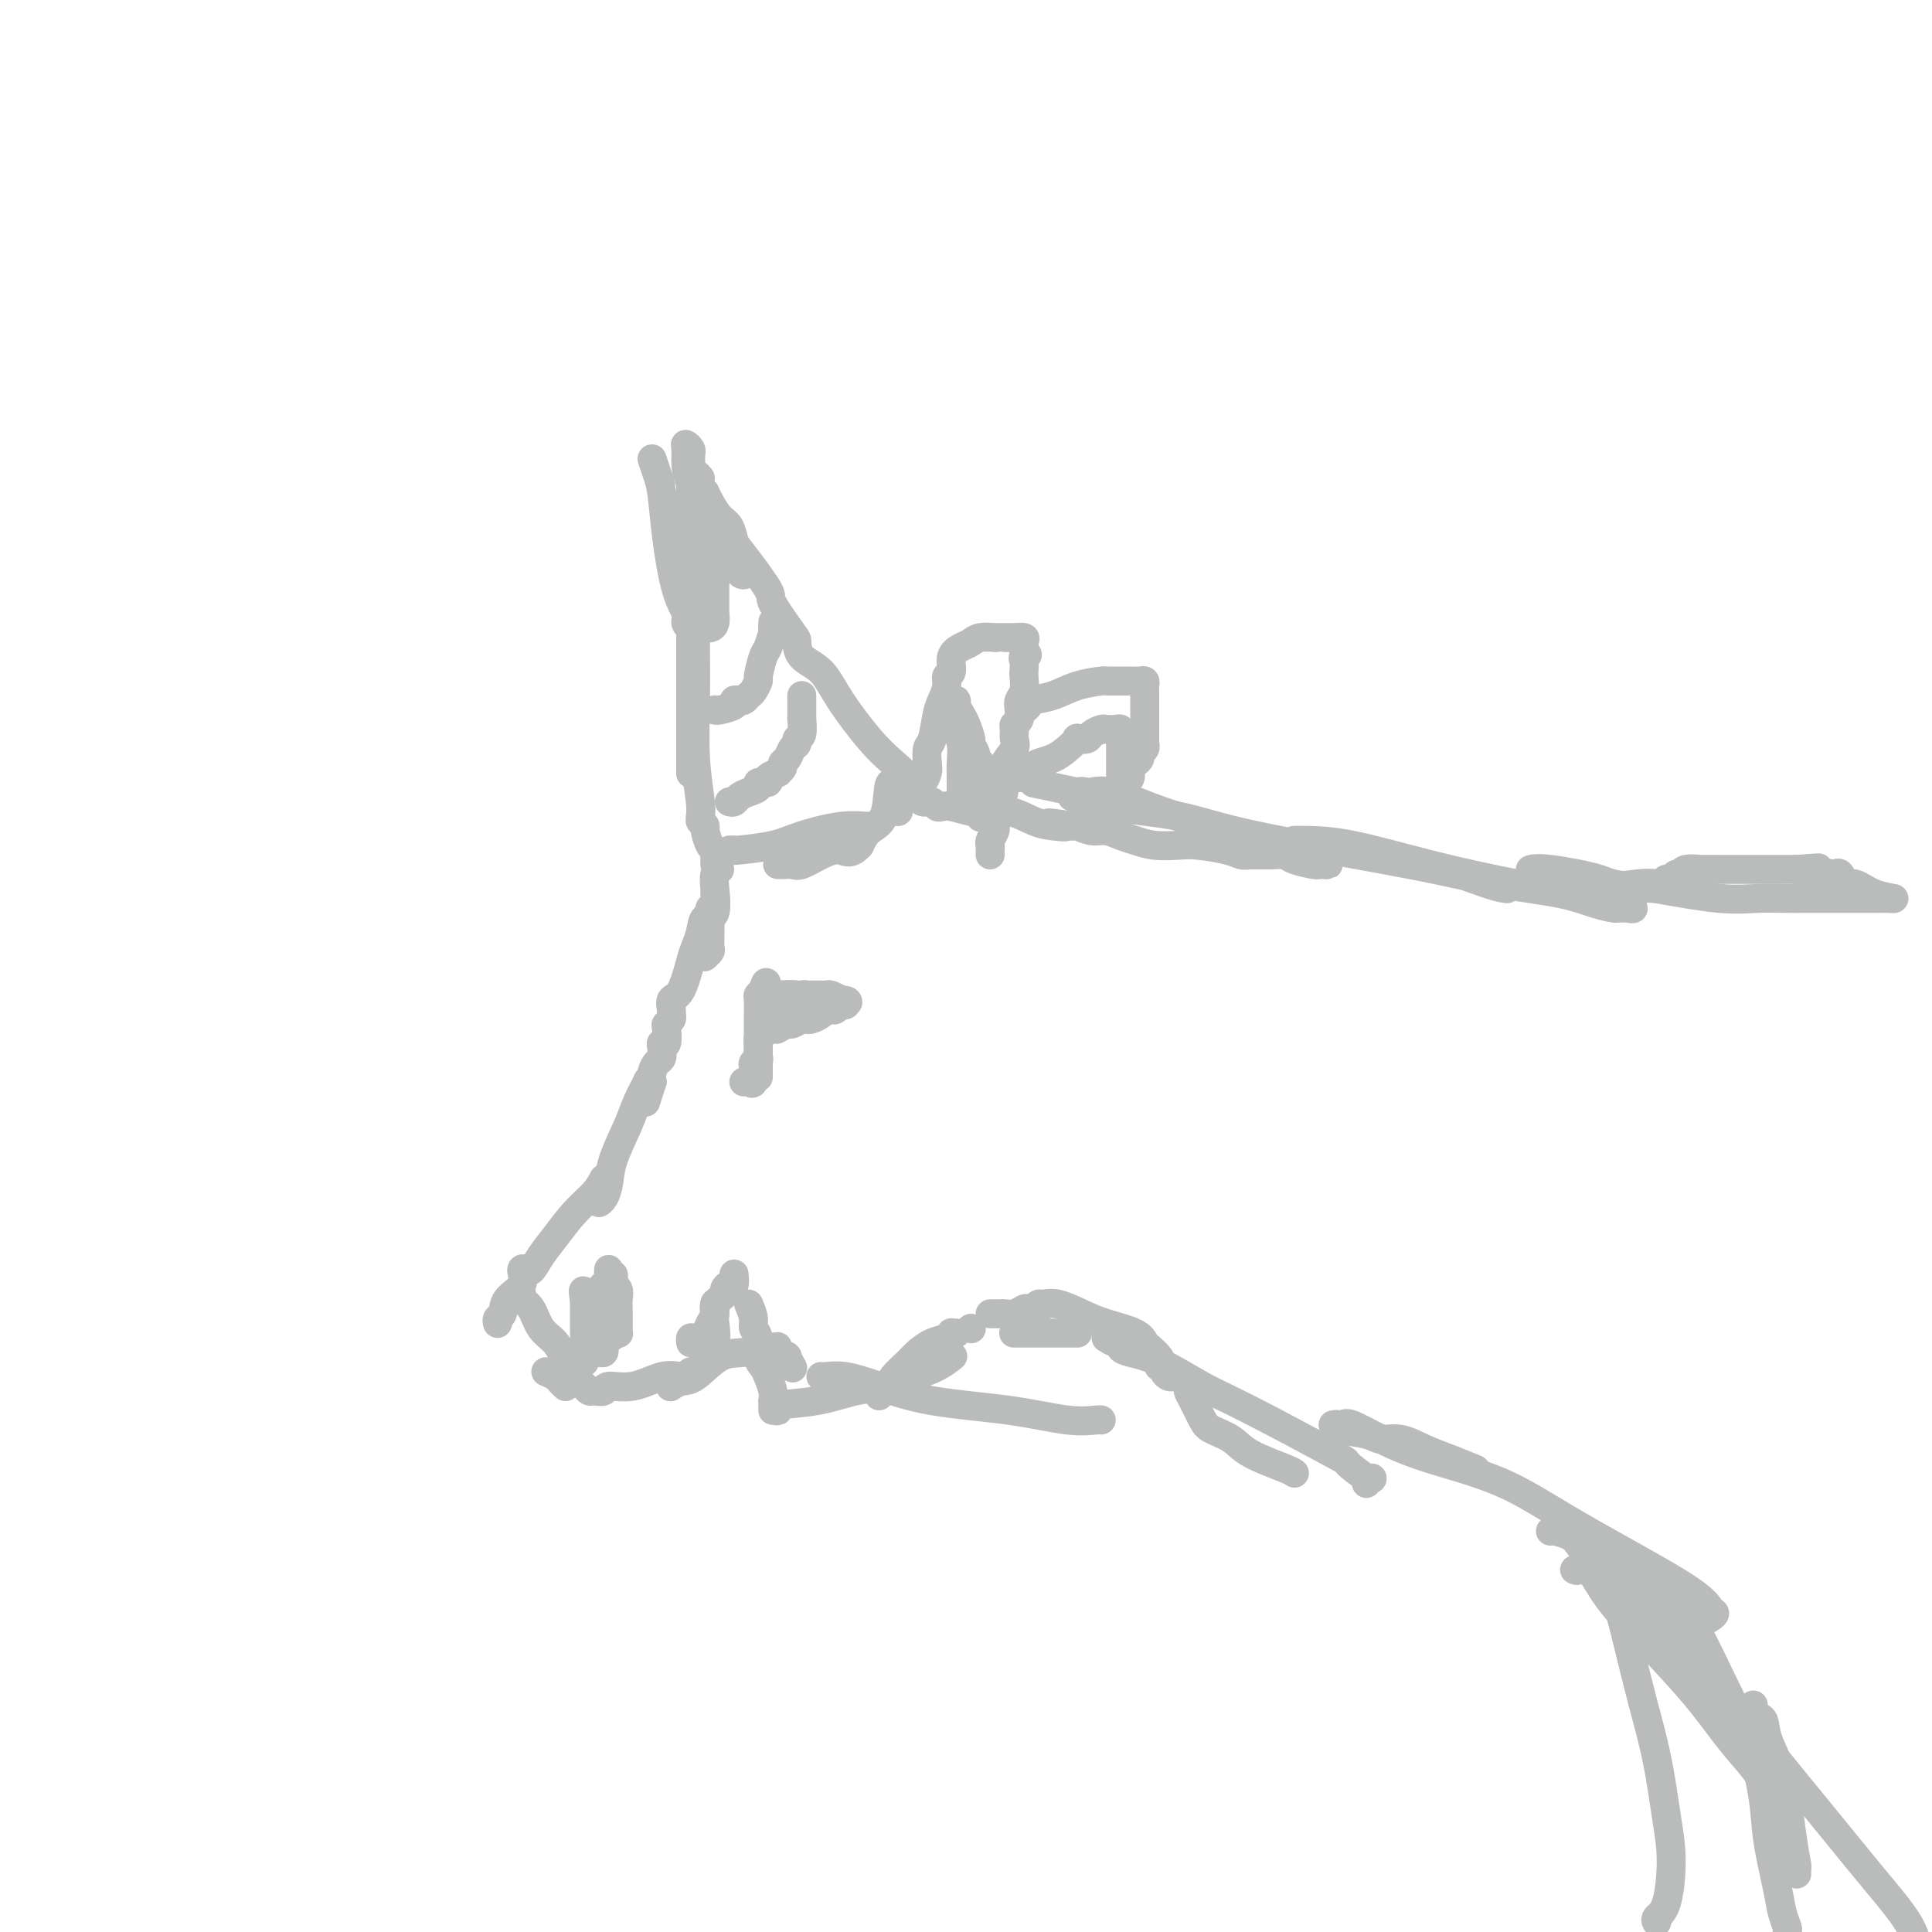 <svg viewBox='0 0 400 400' version='1.1' xmlns='http://www.w3.org/2000/svg' xmlns:xlink='http://www.w3.org/1999/xlink'><g fill='none' stroke='#BABBBB' stroke-width='6' stroke-linecap='round' stroke-linejoin='round'><path d='M312,184c-0.874,-0.121 -1.747,-0.243 -4,-1c-2.253,-0.757 -5.885,-2.150 -9,-3c-3.115,-0.850 -5.712,-1.156 -9,-2c-3.288,-0.844 -7.268,-2.226 -11,-3c-3.732,-0.774 -7.217,-0.939 -9,-1c-1.783,-0.061 -1.865,-0.019 -2,0c-0.135,0.019 -0.323,0.014 0,0c0.323,-0.014 1.159,-0.037 3,0c1.841,0.037 4.689,0.133 9,1c4.311,0.867 10.085,2.505 16,4c5.915,1.495 11.971,2.845 18,4c6.029,1.155 12.033,2.113 16,3c3.967,0.887 5.899,1.702 7,2c1.101,0.298 1.370,0.078 1,0c-0.370,-0.078 -1.381,-0.013 -2,0c-0.619,0.013 -0.847,-0.026 -1,0c-0.153,0.026 -0.230,0.116 -1,0c-0.770,-0.116 -2.232,-0.439 -4,-1c-1.768,-0.561 -3.840,-1.362 -7,-2c-3.160,-0.638 -7.407,-1.115 -12,-2c-4.593,-0.885 -9.532,-2.178 -19,-4c-9.468,-1.822 -23.466,-4.172 -32,-6c-8.534,-1.828 -11.604,-3.133 -16,-4c-4.396,-0.867 -10.116,-1.294 -14,-2c-3.884,-0.706 -5.930,-1.690 -7,-2c-1.070,-0.310 -1.163,0.054 -1,0c0.163,-0.054 0.581,-0.527 1,-1'/><path d='M223,164c-17.682,-3.713 -4.886,-0.997 0,0c4.886,0.997 1.862,0.275 1,0c-0.862,-0.275 0.437,-0.104 1,0c0.563,0.104 0.390,0.142 1,0c0.610,-0.142 2.002,-0.462 4,0c1.998,0.462 4.601,1.707 8,3c3.399,1.293 7.595,2.634 12,4c4.405,1.366 9.020,2.758 13,4c3.980,1.242 7.326,2.332 9,3c1.674,0.668 1.678,0.912 2,1c0.322,0.088 0.962,0.021 1,0c0.038,-0.021 -0.528,0.005 -1,0c-0.472,-0.005 -0.852,-0.040 -1,0c-0.148,0.040 -0.063,0.154 -1,0c-0.937,-0.154 -2.894,-0.576 -4,-1c-1.106,-0.424 -1.360,-0.848 -2,-1c-0.640,-0.152 -1.666,-0.030 -3,0c-1.334,0.030 -2.978,-0.031 -4,0c-1.022,0.031 -1.424,0.153 -2,0c-0.576,-0.153 -1.326,-0.580 -3,-1c-1.674,-0.420 -4.272,-0.833 -6,-1c-1.728,-0.167 -2.588,-0.087 -4,0c-1.412,0.087 -3.378,0.182 -5,0c-1.622,-0.182 -2.900,-0.641 -4,-1c-1.100,-0.359 -2.021,-0.618 -3,-1c-0.979,-0.382 -2.015,-0.886 -3,-1c-0.985,-0.114 -1.919,0.162 -3,0c-1.081,-0.162 -2.309,-0.760 -3,-1c-0.691,-0.240 -0.846,-0.120 -1,0'/><path d='M222,171c-8.579,-1.245 -3.527,-0.358 -2,0c1.527,0.358 -0.470,0.188 -2,0c-1.530,-0.188 -2.591,-0.394 -4,-1c-1.409,-0.606 -3.165,-1.613 -5,-2c-1.835,-0.387 -3.749,-0.155 -5,0c-1.251,0.155 -1.841,0.234 -3,0c-1.159,-0.234 -2.889,-0.781 -4,-1c-1.111,-0.219 -1.603,-0.112 -2,0c-0.397,0.112 -0.698,0.227 -1,0c-0.302,-0.227 -0.606,-0.796 -1,-1c-0.394,-0.204 -0.879,-0.044 -1,0c-0.121,0.044 0.122,-0.030 0,0c-0.122,0.030 -0.610,0.162 -1,0c-0.390,-0.162 -0.683,-0.618 -1,-1c-0.317,-0.382 -0.659,-0.691 -1,-1'/><path d='M189,164c-5.208,-1.346 -1.729,-1.211 -1,-2c0.729,-0.789 -1.293,-2.503 -3,-4c-1.707,-1.497 -3.098,-2.776 -5,-5c-1.902,-2.224 -4.313,-5.393 -6,-8c-1.687,-2.607 -2.649,-4.653 -4,-6c-1.351,-1.347 -3.089,-1.994 -4,-3c-0.911,-1.006 -0.993,-2.371 -1,-3c-0.007,-0.629 0.062,-0.524 -1,-2c-1.062,-1.476 -3.253,-4.535 -4,-6c-0.747,-1.465 -0.048,-1.336 -1,-3c-0.952,-1.664 -3.554,-5.121 -5,-7c-1.446,-1.879 -1.736,-2.182 -2,-3c-0.264,-0.818 -0.502,-2.153 -1,-3c-0.498,-0.847 -1.257,-1.206 -2,-2c-0.743,-0.794 -1.469,-2.021 -2,-3c-0.531,-0.979 -0.866,-1.708 -1,-2c-0.134,-0.292 -0.067,-0.146 0,0'/><path d='M145,99c-0.309,-0.363 -0.618,-0.727 -1,-1c-0.382,-0.273 -0.838,-0.456 -1,-1c-0.162,-0.544 -0.029,-1.451 0,-2c0.029,-0.549 -0.045,-0.741 0,-1c0.045,-0.259 0.209,-0.584 0,-1c-0.209,-0.416 -0.792,-0.921 -1,-1c-0.208,-0.079 -0.043,0.270 0,1c0.043,0.730 -0.037,1.842 0,3c0.037,1.158 0.192,2.363 1,4c0.808,1.637 2.268,3.707 4,7c1.732,3.293 3.736,7.810 5,10c1.264,2.190 1.790,2.054 2,2c0.210,-0.054 0.105,-0.027 0,0'/><path d='M135,95c0.328,1.008 0.656,2.017 1,3c0.344,0.983 0.704,1.941 1,4c0.296,2.059 0.528,5.221 1,9c0.472,3.779 1.185,8.176 2,11c0.815,2.824 1.734,4.077 2,5c0.266,0.923 -0.121,1.518 0,2c0.121,0.482 0.749,0.852 1,1c0.251,0.148 0.126,0.074 0,0'/><path d='M143,96c0.000,-0.175 0.000,-0.350 0,1c0.000,1.350 0.000,4.224 0,8c0.000,3.776 0.000,8.454 0,13c0.000,4.546 0.000,8.959 0,14c0.000,5.041 0.000,10.711 0,15c0.000,4.289 0.000,7.198 0,9c0.000,1.802 0.000,2.497 0,3c0.000,0.503 0.000,0.815 0,1c0.000,0.185 0.000,0.242 0,0c0.000,-0.242 0.000,-0.783 0,-1c0.000,-0.217 0.000,-0.108 0,0'/><path d='M144,129c0.002,0.616 0.004,1.232 0,2c-0.004,0.768 -0.015,1.687 0,4c0.015,2.313 0.057,6.021 0,10c-0.057,3.979 -0.211,8.229 0,12c0.211,3.771 0.789,7.062 1,9c0.211,1.938 0.057,2.522 0,3c-0.057,0.478 -0.016,0.851 0,1c0.016,0.149 0.008,0.075 0,0'/><path d='M145,170c0.445,0.394 0.890,0.788 1,1c0.110,0.212 -0.114,0.242 0,1c0.114,0.758 0.566,2.245 1,3c0.434,0.755 0.848,0.777 1,1c0.152,0.223 0.041,0.647 0,1c-0.041,0.353 -0.011,0.633 0,1c0.011,0.367 0.003,0.819 0,1c-0.003,0.181 -0.002,0.090 0,0'/><path d='M151,176c0.489,-0.019 0.979,-0.037 1,0c0.021,0.037 -0.426,0.131 1,0c1.426,-0.131 4.724,-0.486 7,-1c2.276,-0.514 3.531,-1.185 6,-2c2.469,-0.815 6.154,-1.773 9,-2c2.846,-0.227 4.854,0.276 6,0c1.146,-0.276 1.432,-1.333 2,-2c0.568,-0.667 1.420,-0.945 2,-1c0.580,-0.055 0.888,0.114 1,0c0.112,-0.114 0.027,-0.510 0,-1c-0.027,-0.490 0.003,-1.075 0,-2c-0.003,-0.925 -0.041,-2.189 0,-3c0.041,-0.811 0.159,-1.168 0,-1c-0.159,0.168 -0.595,0.863 -1,1c-0.405,0.137 -0.779,-0.283 -1,1c-0.221,1.283 -0.290,4.268 -1,6c-0.710,1.732 -2.060,2.209 -3,3c-0.940,0.791 -1.470,1.895 -2,3'/><path d='M178,175c-1.959,2.209 -2.857,1.233 -4,1c-1.143,-0.233 -2.531,0.277 -4,1c-1.469,0.723 -3.021,1.658 -4,2c-0.979,0.342 -1.387,0.092 -2,0c-0.613,-0.092 -1.432,-0.025 -2,0c-0.568,0.025 -0.884,0.007 -1,0c-0.116,-0.007 -0.033,-0.002 0,0c0.033,0.002 0.017,0.001 0,0'/><path d='M145,129c-0.091,0.426 -0.182,0.852 0,1c0.182,0.148 0.637,0.019 1,0c0.363,-0.019 0.633,0.073 1,0c0.367,-0.073 0.830,-0.312 1,-1c0.170,-0.688 0.045,-1.825 0,-2c-0.045,-0.175 -0.012,0.613 0,0c0.012,-0.613 0.003,-2.626 0,-4c-0.003,-1.374 -0.001,-2.108 0,-3c0.001,-0.892 0.000,-1.941 0,-3c-0.000,-1.059 -0.000,-2.126 0,-3c0.000,-0.874 0.000,-1.554 0,-2c-0.000,-0.446 -0.000,-0.659 0,-1c0.000,-0.341 0.000,-0.812 0,-1c-0.000,-0.188 -0.000,-0.094 0,0'/><path d='M148,147c-0.020,-0.022 -0.041,-0.045 0,0c0.041,0.045 0.143,0.156 1,0c0.857,-0.156 2.467,-0.581 3,-1c0.533,-0.419 -0.012,-0.832 0,-1c0.012,-0.168 0.582,-0.091 1,0c0.418,0.091 0.686,0.196 1,0c0.314,-0.196 0.676,-0.693 1,-1c0.324,-0.307 0.611,-0.422 1,-1c0.389,-0.578 0.878,-1.617 1,-2c0.122,-0.383 -0.125,-0.111 0,-1c0.125,-0.889 0.622,-2.939 1,-4c0.378,-1.061 0.637,-1.132 1,-2c0.363,-0.868 0.829,-2.532 1,-3c0.171,-0.468 0.046,0.258 0,0c-0.046,-0.258 -0.013,-1.502 0,-2c0.013,-0.498 0.007,-0.249 0,0'/><path d='M151,166c0.353,0.089 0.705,0.177 1,0c0.295,-0.177 0.532,-0.621 1,-1c0.468,-0.379 1.167,-0.693 2,-1c0.833,-0.307 1.800,-0.608 2,-1c0.200,-0.392 -0.368,-0.875 0,-1c0.368,-0.125 1.672,0.107 2,0c0.328,-0.107 -0.319,-0.554 0,-1c0.319,-0.446 1.605,-0.892 2,-1c0.395,-0.108 -0.102,0.122 0,0c0.102,-0.122 0.802,-0.596 1,-1c0.198,-0.404 -0.106,-0.739 0,-1c0.106,-0.261 0.621,-0.449 1,-1c0.379,-0.551 0.623,-1.466 1,-2c0.377,-0.534 0.885,-0.689 1,-1c0.115,-0.311 -0.165,-0.780 0,-1c0.165,-0.220 0.776,-0.192 1,-1c0.224,-0.808 0.060,-2.454 0,-3c-0.060,-0.546 -0.016,0.007 0,0c0.016,-0.007 0.004,-0.575 0,-1c-0.004,-0.425 -0.001,-0.706 0,-1c0.001,-0.294 0.000,-0.601 0,-1c-0.000,-0.399 -0.000,-0.890 0,-1c0.000,-0.110 0.000,0.163 0,0c-0.000,-0.163 -0.000,-0.761 0,-1c0.000,-0.239 0.000,-0.120 0,0'/><path d='M148,185c0.113,0.764 0.227,1.528 0,2c-0.227,0.472 -0.793,0.651 -1,1c-0.207,0.349 -0.055,0.869 0,1c0.055,0.131 0.015,-0.126 0,0c-0.015,0.126 -0.003,0.635 0,1c0.003,0.365 -0.003,0.585 0,1c0.003,0.415 0.015,1.026 0,2c-0.015,0.974 -0.055,2.313 0,3c0.055,0.687 0.207,0.723 0,1c-0.207,0.277 -0.773,0.793 -1,1c-0.227,0.207 -0.113,0.103 0,0'/><path d='M149,180c-0.408,0.232 -0.816,0.463 -1,1c-0.184,0.537 -0.143,1.379 0,3c0.143,1.621 0.390,4.019 0,5c-0.390,0.981 -1.416,0.543 -2,1c-0.584,0.457 -0.724,1.809 -1,3c-0.276,1.191 -0.687,2.221 -1,3c-0.313,0.779 -0.529,1.308 -1,3c-0.471,1.692 -1.197,4.547 -2,6c-0.803,1.453 -1.683,1.503 -2,2c-0.317,0.497 -0.071,1.440 0,2c0.071,0.560 -0.033,0.736 0,1c0.033,0.264 0.201,0.616 0,1c-0.201,0.384 -0.772,0.798 -1,1c-0.228,0.202 -0.113,0.191 0,1c0.113,0.809 0.224,2.440 0,3c-0.224,0.560 -0.782,0.051 -1,0c-0.218,-0.051 -0.097,0.357 0,1c0.097,0.643 0.170,1.523 0,2c-0.170,0.477 -0.584,0.552 -1,1c-0.416,0.448 -0.833,1.271 -1,2c-0.167,0.729 -0.083,1.365 0,2'/><path d='M135,224c-2.333,7.333 -1.167,3.667 0,0'/><path d='M135,224c-0.473,0.093 -0.946,0.187 -1,0c-0.054,-0.187 0.312,-0.654 0,0c-0.312,0.654 -1.302,2.431 -2,4c-0.698,1.569 -1.105,2.932 -2,5c-0.895,2.068 -2.279,4.841 -3,7c-0.721,2.159 -0.781,3.702 -1,5c-0.219,1.298 -0.597,2.349 -1,3c-0.403,0.651 -0.829,0.900 -1,1c-0.171,0.100 -0.085,0.050 0,0'/><path d='M125,244c-0.493,0.941 -0.986,1.881 -2,3c-1.014,1.119 -2.548,2.415 -4,4c-1.452,1.585 -2.820,3.458 -4,5c-1.180,1.542 -2.172,2.754 -3,4c-0.828,1.246 -1.492,2.528 -2,3c-0.508,0.472 -0.859,0.135 -1,0c-0.141,-0.135 -0.070,-0.067 0,0'/><path d='M109,263c-0.508,-0.271 -1.015,-0.543 -1,0c0.015,0.543 0.554,1.900 0,3c-0.554,1.100 -2.201,1.941 -3,3c-0.799,1.059 -0.750,2.335 -1,3c-0.250,0.665 -0.798,0.717 -1,1c-0.202,0.283 -0.058,0.795 0,1c0.058,0.205 0.029,0.102 0,0'/><path d='M113,284c0.762,0.339 1.524,0.679 2,1c0.476,0.321 0.667,0.625 1,1c0.333,0.375 0.810,0.821 1,1c0.190,0.179 0.095,0.089 0,0'/><path d='M108,268c-0.187,0.299 -0.374,0.598 0,1c0.374,0.402 1.308,0.906 2,2c0.692,1.094 1.141,2.776 2,4c0.859,1.224 2.129,1.988 3,3c0.871,1.012 1.344,2.271 2,3c0.656,0.729 1.495,0.927 2,1c0.505,0.073 0.674,0.020 1,0c0.326,-0.020 0.807,-0.006 1,0c0.193,0.006 0.096,0.003 0,0'/><path d='M121,287c0.370,0.432 0.740,0.864 1,1c0.260,0.136 0.411,-0.024 1,0c0.589,0.024 1.617,0.231 2,0c0.383,-0.231 0.120,-0.899 1,-1c0.880,-0.101 2.901,0.365 5,0c2.099,-0.365 4.274,-1.562 6,-2c1.726,-0.438 3.003,-0.118 4,0c0.997,0.118 1.713,0.034 2,0c0.287,-0.034 0.143,-0.017 0,0'/><path d='M143,285c-0.092,-0.446 -0.184,-0.892 0,-1c0.184,-0.108 0.645,0.121 1,0c0.355,-0.121 0.603,-0.592 1,-1c0.397,-0.408 0.944,-0.752 1,-1c0.056,-0.248 -0.377,-0.400 0,-1c0.377,-0.600 1.565,-1.650 2,-3c0.435,-1.350 0.117,-3.001 0,-4c-0.117,-0.999 -0.031,-1.346 0,-2c0.031,-0.654 0.009,-1.615 0,-2c-0.009,-0.385 -0.004,-0.192 0,0'/><path d='M139,287c-0.168,0.114 -0.336,0.228 0,0c0.336,-0.228 1.176,-0.797 2,-1c0.824,-0.203 1.632,-0.040 3,-1c1.368,-0.960 3.295,-3.042 5,-4c1.705,-0.958 3.189,-0.793 5,-1c1.811,-0.207 3.949,-0.787 5,-1c1.051,-0.213 1.015,-0.061 1,0c-0.015,0.061 -0.007,0.030 0,0'/><path d='M160,279c0.444,0.060 0.889,0.119 1,0c0.111,-0.119 -0.110,-0.417 0,0c0.110,0.417 0.552,1.548 1,2c0.448,0.452 0.904,0.224 1,0c0.096,-0.224 -0.166,-0.445 0,0c0.166,0.445 0.762,1.556 1,2c0.238,0.444 0.119,0.222 0,0'/><path d='M170,285c-0.033,-0.011 -0.065,-0.021 0,0c0.065,0.021 0.228,0.074 1,0c0.772,-0.074 2.154,-0.275 4,0c1.846,0.275 4.155,1.026 7,2c2.845,0.974 6.226,2.170 11,3c4.774,0.830 10.939,1.294 16,2c5.061,0.706 9.016,1.653 12,2c2.984,0.347 4.996,0.093 6,0c1.004,-0.093 1.001,-0.027 1,0c-0.001,0.027 -0.001,0.013 0,0'/><path d='M143,278c-0.058,-0.440 -0.116,-0.880 0,-1c0.116,-0.120 0.407,0.081 1,0c0.593,-0.081 1.487,-0.445 2,-1c0.513,-0.555 0.644,-1.300 1,-2c0.356,-0.700 0.935,-1.355 1,-2c0.065,-0.645 -0.385,-1.281 0,-2c0.385,-0.719 1.606,-1.521 2,-2c0.394,-0.479 -0.038,-0.637 0,-1c0.038,-0.363 0.546,-0.932 1,-1c0.454,-0.068 0.853,0.366 1,0c0.147,-0.366 0.042,-1.533 0,-2c-0.042,-0.467 -0.021,-0.233 0,0'/><path d='M155,270c0.455,1.073 0.909,2.146 1,3c0.091,0.854 -0.183,1.488 0,2c0.183,0.512 0.823,0.903 1,2c0.177,1.097 -0.110,2.901 0,4c0.110,1.099 0.618,1.495 1,2c0.382,0.505 0.638,1.120 1,2c0.362,0.880 0.829,2.026 1,3c0.171,0.974 0.046,1.777 0,2c-0.046,0.223 -0.012,-0.132 0,0c0.012,0.132 0.004,0.752 0,1c-0.004,0.248 -0.002,0.124 0,0'/><path d='M160,292c0.611,0.098 1.221,0.196 1,0c-0.221,-0.196 -1.274,-0.685 0,-1c1.274,-0.315 4.875,-0.454 8,-1c3.125,-0.546 5.773,-1.499 8,-2c2.227,-0.501 4.033,-0.551 6,-1c1.967,-0.449 4.094,-1.295 6,-2c1.906,-0.705 3.590,-1.267 5,-2c1.410,-0.733 2.546,-1.638 3,-2c0.454,-0.362 0.227,-0.181 0,0'/><path d='M182,289c-0.085,-0.442 -0.171,-0.885 0,-1c0.171,-0.115 0.597,0.097 1,0c0.403,-0.097 0.782,-0.502 1,-1c0.218,-0.498 0.275,-1.089 1,-2c0.725,-0.911 2.118,-2.143 3,-3c0.882,-0.857 1.255,-1.340 2,-2c0.745,-0.660 1.864,-1.497 3,-2c1.136,-0.503 2.291,-0.671 3,-1c0.709,-0.329 0.974,-0.820 1,-1c0.026,-0.180 -0.185,-0.048 0,0c0.185,0.048 0.767,0.014 1,0c0.233,-0.014 0.116,-0.007 0,0'/><path d='M201,275c0.000,0.000 0.100,0.100 0.1,0.1'/><path d='M205,272c0.328,-0.002 0.655,-0.004 1,0c0.345,0.004 0.707,0.015 1,0c0.293,-0.015 0.517,-0.057 1,0c0.483,0.057 1.226,0.211 2,0c0.774,-0.211 1.580,-0.789 2,-1c0.420,-0.211 0.453,-0.057 1,0c0.547,0.057 1.609,0.015 2,0c0.391,-0.015 0.112,-0.004 0,0c-0.112,0.004 -0.056,0.002 0,0'/><path d='M210,276c-0.112,0.000 -0.223,0.000 0,0c0.223,0.000 0.782,0.000 1,0c0.218,0.000 0.095,0.000 1,0c0.905,0.000 2.838,0.000 4,0c1.162,0.000 1.554,0.000 2,0c0.446,0.000 0.946,0.000 1,0c0.054,-0.000 -0.339,0.000 0,0c0.339,0.000 1.411,0.000 2,0c0.589,0.000 0.694,0.000 1,0c0.306,0.000 0.813,0.000 1,0c0.187,0.000 0.053,0.000 0,0c-0.053,0.000 -0.027,0.000 0,0'/><path d='M214,271c0.367,-0.435 0.735,-0.871 1,-1c0.265,-0.129 0.428,0.048 1,0c0.572,-0.048 1.554,-0.321 3,0c1.446,0.321 3.356,1.237 5,2c1.644,0.763 3.022,1.374 5,2c1.978,0.626 4.555,1.267 6,2c1.445,0.733 1.759,1.559 2,2c0.241,0.441 0.408,0.496 1,1c0.592,0.504 1.608,1.458 2,2c0.392,0.542 0.161,0.671 0,1c-0.161,0.329 -0.251,0.859 0,1c0.251,0.141 0.841,-0.106 1,0c0.159,0.106 -0.115,0.564 0,1c0.115,0.436 0.619,0.849 1,1c0.381,0.151 0.638,0.041 1,0c0.362,-0.041 0.828,-0.011 1,0c0.172,0.011 0.049,0.003 0,0c-0.049,-0.003 -0.025,-0.002 0,0'/><path d='M246,286c-0.004,0.444 -0.009,0.889 0,1c0.009,0.111 0.031,-0.111 0,0c-0.031,0.111 -0.115,0.557 0,1c0.115,0.443 0.428,0.884 1,2c0.572,1.116 1.403,2.908 2,4c0.597,1.092 0.959,1.484 2,2c1.041,0.516 2.762,1.158 4,2c1.238,0.842 1.992,1.886 4,3c2.008,1.114 5.270,2.299 7,3c1.730,0.701 1.927,0.920 2,1c0.073,0.080 0.021,0.023 0,0c-0.021,-0.023 -0.010,-0.011 0,0'/><path d='M229,277c0.724,0.447 1.449,0.893 2,1c0.551,0.107 0.929,-0.127 1,0c0.071,0.127 -0.163,0.615 0,1c0.163,0.385 0.725,0.668 2,1c1.275,0.332 3.262,0.713 6,2c2.738,1.287 6.226,3.481 9,5c2.774,1.519 4.835,2.364 10,5c5.165,2.636 13.433,7.064 17,9c3.567,1.936 2.434,1.381 3,2c0.566,0.619 2.832,2.413 4,3c1.168,0.587 1.237,-0.034 1,0c-0.237,0.034 -0.782,0.724 -1,1c-0.218,0.276 -0.109,0.138 0,0'/><path d='M276,295c0.443,-0.092 0.886,-0.184 1,0c0.114,0.184 -0.102,0.644 1,1c1.102,0.356 3.521,0.609 5,1c1.479,0.391 2.019,0.921 3,1c0.981,0.079 2.404,-0.294 4,0c1.596,0.294 3.366,1.254 5,2c1.634,0.746 3.132,1.278 5,2c1.868,0.722 4.105,1.635 5,2c0.895,0.365 0.447,0.183 0,0'/><path d='M278,295c0.371,-0.246 0.742,-0.491 2,0c1.258,0.491 3.405,1.720 6,3c2.595,1.280 5.640,2.613 10,4c4.360,1.387 10.034,2.830 15,5c4.966,2.170 9.224,5.068 16,9c6.776,3.932 16.071,8.900 21,12c4.929,3.100 5.492,4.333 6,5c0.508,0.667 0.961,0.766 1,1c0.039,0.234 -0.336,0.601 -1,1c-0.664,0.399 -1.618,0.828 -2,1c-0.382,0.172 -0.191,0.086 0,0'/><path d='M321,317c0.127,-0.076 0.253,-0.153 1,0c0.747,0.153 2.114,0.535 3,1c0.886,0.465 1.290,1.015 2,2c0.710,0.985 1.727,2.407 3,4c1.273,1.593 2.803,3.358 4,6c1.197,2.642 2.062,6.162 3,10c0.938,3.838 1.948,7.994 3,12c1.052,4.006 2.145,7.861 3,12c0.855,4.139 1.473,8.563 2,12c0.527,3.437 0.965,5.888 1,9c0.035,3.112 -0.331,6.886 -1,9c-0.669,2.114 -1.642,2.569 -2,3c-0.358,0.431 -0.102,0.837 0,1c0.102,0.163 0.051,0.081 0,0'/><path d='M342,326c0.195,0.216 0.390,0.431 1,1c0.610,0.569 1.635,1.490 3,3c1.365,1.510 3.072,3.609 5,7c1.928,3.391 4.079,8.073 6,12c1.921,3.927 3.614,7.099 5,11c1.386,3.901 2.466,8.530 3,12c0.534,3.470 0.521,5.781 1,9c0.479,3.219 1.448,7.347 2,10c0.552,2.653 0.687,3.830 1,5c0.313,1.170 0.804,2.334 1,3c0.196,0.666 0.098,0.833 0,1'/><path d='M370,399c0.000,0.000 0.000,0.000 0,0c0.000,0.000 0.000,0.000 0,0'/><path d='M334,325c1.741,1.219 3.483,2.438 5,4c1.517,1.562 2.811,3.467 5,6c2.189,2.533 5.273,5.695 8,9c2.727,3.305 5.098,6.753 10,13c4.902,6.247 12.334,15.293 17,21c4.666,5.707 6.564,8.075 9,11c2.436,2.925 5.410,6.407 7,9c1.590,2.593 1.795,4.296 2,6'/><path d='M157,220c0.002,-0.219 0.003,-0.438 0,-1c-0.003,-0.562 -0.011,-1.468 0,-2c0.011,-0.532 0.042,-0.692 0,-1c-0.042,-0.308 -0.156,-0.765 0,-1c0.156,-0.235 0.581,-0.248 1,-1c0.419,-0.752 0.832,-2.244 1,-3c0.168,-0.756 0.090,-0.777 0,-1c-0.090,-0.223 -0.194,-0.647 0,-1c0.194,-0.353 0.686,-0.634 1,-1c0.314,-0.366 0.452,-0.816 1,-1c0.548,-0.184 1.508,-0.102 2,0c0.492,0.102 0.518,0.223 1,0c0.482,-0.223 1.421,-0.792 2,-1c0.579,-0.208 0.799,-0.056 1,0c0.201,0.056 0.382,0.014 1,0c0.618,-0.014 1.674,-0.001 2,0c0.326,0.001 -0.078,-0.010 0,0c0.078,0.010 0.636,0.041 1,0c0.364,-0.041 0.532,-0.155 1,0c0.468,0.155 1.234,0.577 2,1'/><path d='M174,207c2.396,0.073 1.385,0.755 1,1c-0.385,0.245 -0.145,0.052 0,0c0.145,-0.052 0.193,0.038 0,0c-0.193,-0.038 -0.628,-0.204 -1,0c-0.372,0.204 -0.681,0.776 -1,1c-0.319,0.224 -0.649,0.099 -1,0c-0.351,-0.099 -0.723,-0.171 -1,0c-0.277,0.171 -0.460,0.586 -1,1c-0.540,0.414 -1.439,0.828 -2,1c-0.561,0.172 -0.785,0.102 -1,0c-0.215,-0.102 -0.422,-0.237 -1,0c-0.578,0.237 -1.526,0.847 -2,1c-0.474,0.153 -0.474,-0.151 -1,0c-0.526,0.151 -1.579,0.757 -2,1c-0.421,0.243 -0.211,0.121 0,0'/><path d='M128,269c-0.423,0.086 -0.845,0.172 -1,0c-0.155,-0.172 -0.041,-0.604 0,-1c0.041,-0.396 0.010,-0.758 0,-1c-0.010,-0.242 0.001,-0.364 0,-1c-0.001,-0.636 -0.014,-1.786 0,-2c0.014,-0.214 0.056,0.510 0,1c-0.056,0.490 -0.211,0.747 0,1c0.211,0.253 0.789,0.501 1,1c0.211,0.499 0.057,1.247 0,2c-0.057,0.753 -0.015,1.511 0,2c0.015,0.489 0.004,0.709 0,1c-0.004,0.291 -0.000,0.652 0,1c0.000,0.348 -0.003,0.682 0,1c0.003,0.318 0.011,0.621 0,1c-0.011,0.379 -0.041,0.833 0,1c0.041,0.167 0.155,0.048 0,0c-0.155,-0.048 -0.577,-0.024 -1,0'/><path d='M127,276c-0.255,1.547 -0.891,0.414 -1,0c-0.109,-0.414 0.311,-0.108 0,0c-0.311,0.108 -1.352,0.017 -2,0c-0.648,-0.017 -0.903,0.039 -1,0c-0.097,-0.039 -0.037,-0.172 0,-1c0.037,-0.828 0.052,-2.351 0,-3c-0.052,-0.649 -0.172,-0.424 0,-1c0.172,-0.576 0.634,-1.951 1,-3c0.366,-1.049 0.634,-1.770 1,-2c0.366,-0.230 0.830,0.030 1,0c0.170,-0.030 0.046,-0.352 0,-1c-0.046,-0.648 -0.012,-1.623 0,-2c0.012,-0.377 0.003,-0.157 0,0c-0.003,0.157 -0.001,0.251 0,1c0.001,0.749 0.000,2.154 0,3c-0.000,0.846 -0.000,1.134 0,2c0.000,0.866 0.000,2.310 0,3c-0.000,0.690 -0.000,0.626 0,1c0.000,0.374 0.000,1.187 0,2'/><path d='M126,275c0.060,1.973 0.209,0.907 0,1c-0.209,0.093 -0.777,1.346 -1,2c-0.223,0.654 -0.101,0.711 0,1c0.101,0.289 0.181,0.811 0,1c-0.181,0.189 -0.623,0.046 -1,0c-0.377,-0.046 -0.690,0.006 -1,0c-0.310,-0.006 -0.619,-0.071 -1,0c-0.381,0.071 -0.834,0.278 -1,0c-0.166,-0.278 -0.044,-1.042 0,-2c0.044,-0.958 0.012,-2.110 0,-3c-0.012,-0.890 -0.003,-1.517 0,-2c0.003,-0.483 0.001,-0.823 0,-1c-0.001,-0.177 -0.000,-0.192 0,-1c0.000,-0.808 0.000,-2.410 0,-3c-0.000,-0.590 -0.000,-0.169 0,0c0.000,0.169 0.000,0.084 0,0'/><path d='M121,268c-0.370,-1.740 -0.295,-0.091 0,1c0.295,1.091 0.811,1.624 1,2c0.189,0.376 0.051,0.596 0,1c-0.051,0.404 -0.014,0.993 0,2c0.014,1.007 0.004,2.430 0,3c-0.004,0.570 -0.002,0.285 0,0'/><path d='M319,184c0.324,0.001 0.649,0.001 1,0c0.351,-0.001 0.730,-0.004 1,0c0.270,0.004 0.433,0.015 1,0c0.567,-0.015 1.538,-0.055 3,0c1.462,0.055 3.414,0.207 6,0c2.586,-0.207 5.806,-0.772 8,-1c2.194,-0.228 3.361,-0.118 4,0c0.639,0.118 0.749,0.243 1,0c0.251,-0.243 0.642,-0.853 1,-1c0.358,-0.147 0.683,0.171 1,0c0.317,-0.171 0.627,-0.830 1,-1c0.373,-0.170 0.808,0.151 1,0c0.192,-0.151 0.139,-0.772 1,-1c0.861,-0.228 2.634,-0.061 3,0c0.366,0.061 -0.675,0.016 0,0c0.675,-0.016 3.067,-0.004 4,0c0.933,0.004 0.407,0.001 1,0c0.593,-0.001 2.305,-0.000 4,0c1.695,0.000 3.372,0.000 5,0c1.628,-0.000 3.208,-0.000 4,0c0.792,0.000 0.798,0.000 1,0c0.202,-0.000 0.601,-0.000 1,0'/><path d='M372,180c8.380,-0.618 2.830,-0.162 1,0c-1.830,0.162 0.059,0.030 1,0c0.941,-0.030 0.935,0.042 1,0c0.065,-0.042 0.202,-0.199 1,0c0.798,0.199 2.257,0.756 3,1c0.743,0.244 0.770,0.177 1,0c0.230,-0.177 0.662,-0.464 1,0c0.338,0.464 0.581,1.680 1,2c0.419,0.320 1.012,-0.254 2,0c0.988,0.254 2.369,1.336 4,2c1.631,0.664 3.512,0.910 4,1c0.488,0.090 -0.417,0.024 -1,0c-0.583,-0.024 -0.842,-0.006 -2,0c-1.158,0.006 -3.213,0.001 -5,0c-1.787,-0.001 -3.304,0.001 -5,0c-1.696,-0.001 -3.570,-0.006 -5,0c-1.430,0.006 -2.414,0.022 -4,0c-1.586,-0.022 -3.773,-0.083 -6,0c-2.227,0.083 -4.493,0.309 -8,0c-3.507,-0.309 -8.253,-1.155 -13,-2'/><path d='M343,184c-9.756,-0.641 -9.648,-1.244 -12,-2c-2.352,-0.756 -7.166,-1.667 -10,-2c-2.834,-0.333 -3.687,-0.089 -4,0c-0.313,0.089 -0.084,0.024 0,0c0.084,-0.024 0.024,-0.007 0,0c-0.024,0.007 -0.012,0.003 0,0'/><path d='M190,165c-0.083,-0.783 -0.167,-1.565 0,-2c0.167,-0.435 0.584,-0.522 1,-1c0.416,-0.478 0.833,-1.346 1,-2c0.167,-0.654 0.086,-1.094 0,-2c-0.086,-0.906 -0.177,-2.276 0,-3c0.177,-0.724 0.621,-0.800 1,-2c0.379,-1.200 0.694,-3.524 1,-5c0.306,-1.476 0.602,-2.104 1,-3c0.398,-0.896 0.897,-2.061 1,-3c0.103,-0.939 -0.190,-1.652 0,-2c0.190,-0.348 0.864,-0.332 1,-1c0.136,-0.668 -0.267,-2.021 0,-3c0.267,-0.979 1.205,-1.583 2,-2c0.795,-0.417 1.446,-0.648 2,-1c0.554,-0.352 1.012,-0.826 2,-1c0.988,-0.174 2.508,-0.047 3,0c0.492,0.047 -0.042,0.013 0,0c0.042,-0.013 0.660,-0.004 1,0c0.340,0.004 0.403,0.003 1,0c0.597,-0.003 1.729,-0.009 2,0c0.271,0.009 -0.319,0.033 0,0c0.319,-0.033 1.547,-0.124 2,0c0.453,0.124 0.129,0.464 0,1c-0.129,0.536 -0.065,1.268 0,2'/><path d='M212,135c1.393,0.661 0.374,0.814 0,1c-0.374,0.186 -0.104,0.406 0,1c0.104,0.594 0.042,1.562 0,2c-0.042,0.438 -0.063,0.344 0,1c0.063,0.656 0.209,2.060 0,3c-0.209,0.940 -0.774,1.417 -1,2c-0.226,0.583 -0.114,1.273 0,2c0.114,0.727 0.229,1.492 0,2c-0.229,0.508 -0.801,0.759 -1,1c-0.199,0.241 -0.025,0.473 0,1c0.025,0.527 -0.099,1.350 0,2c0.099,0.650 0.419,1.126 0,2c-0.419,0.874 -1.579,2.144 -2,3c-0.421,0.856 -0.102,1.298 0,2c0.102,0.702 -0.011,1.664 0,2c0.011,0.336 0.146,0.047 0,1c-0.146,0.953 -0.574,3.147 -1,4c-0.426,0.853 -0.850,0.365 -1,1c-0.150,0.635 -0.026,2.394 0,3c0.026,0.606 -0.046,0.060 0,0c0.046,-0.060 0.208,0.366 0,1c-0.208,0.634 -0.788,1.477 -1,2c-0.212,0.523 -0.057,0.728 0,1c0.057,0.272 0.015,0.612 0,1c-0.015,0.388 -0.004,0.825 0,1c0.004,0.175 0.002,0.087 0,0'/><path d='M211,148c0.315,-0.335 0.631,-0.671 1,-1c0.369,-0.329 0.793,-0.652 1,-1c0.207,-0.348 0.198,-0.720 1,-1c0.802,-0.280 2.414,-0.467 4,-1c1.586,-0.533 3.146,-1.411 5,-2c1.854,-0.589 4.003,-0.890 5,-1c0.997,-0.110 0.841,-0.029 1,0c0.159,0.029 0.634,0.008 1,0c0.366,-0.008 0.623,-0.002 1,0c0.377,0.002 0.875,0.001 1,0c0.125,-0.001 -0.121,0.000 0,0c0.121,-0.000 0.611,-0.001 1,0c0.389,0.001 0.679,0.003 1,0c0.321,-0.003 0.675,-0.012 1,0c0.325,0.012 0.623,0.044 1,0c0.377,-0.044 0.833,-0.164 1,0c0.167,0.164 0.045,0.611 0,1c-0.045,0.389 -0.012,0.719 0,1c0.012,0.281 0.003,0.512 0,1c-0.003,0.488 -0.001,1.233 0,2c0.001,0.767 0.000,1.556 0,2c-0.000,0.444 -0.000,0.543 0,1c0.000,0.457 0.000,1.274 0,2c-0.000,0.726 -0.000,1.363 0,2'/><path d='M237,153c-0.001,1.792 -0.004,0.273 0,0c0.004,-0.273 0.016,0.700 0,1c-0.016,0.300 -0.060,-0.074 0,0c0.060,0.074 0.222,0.596 0,1c-0.222,0.404 -0.829,0.689 -1,1c-0.171,0.311 0.094,0.646 0,1c-0.094,0.354 -0.546,0.726 -1,1c-0.454,0.274 -0.910,0.452 -1,1c-0.090,0.548 0.186,1.468 0,2c-0.186,0.532 -0.835,0.676 -1,1c-0.165,0.324 0.153,0.828 0,1c-0.153,0.172 -0.777,0.011 -1,0c-0.223,-0.011 -0.046,0.127 0,1c0.046,0.873 -0.039,2.481 0,3c0.039,0.519 0.203,-0.053 0,0c-0.203,0.053 -0.772,0.729 -1,1c-0.228,0.271 -0.114,0.135 0,0'/><path d='M211,161c0.301,-0.032 0.602,-0.064 1,0c0.398,0.064 0.893,0.224 1,0c0.107,-0.224 -0.173,-0.833 0,-1c0.173,-0.167 0.798,0.107 1,0c0.202,-0.107 -0.018,-0.597 0,-1c0.018,-0.403 0.276,-0.721 1,-1c0.724,-0.279 1.914,-0.519 3,-1c1.086,-0.481 2.069,-1.203 3,-2c0.931,-0.797 1.812,-1.667 2,-2c0.188,-0.333 -0.315,-0.128 0,0c0.315,0.128 1.450,0.178 2,0c0.550,-0.178 0.515,-0.585 1,-1c0.485,-0.415 1.489,-0.840 2,-1c0.511,-0.160 0.529,-0.056 1,0c0.471,0.056 1.394,0.064 2,0c0.606,-0.064 0.894,-0.198 1,0c0.106,0.198 0.028,0.729 0,1c-0.028,0.271 -0.008,0.282 0,1c0.008,0.718 0.003,2.143 0,3c-0.003,0.857 -0.004,1.147 0,2c0.004,0.853 0.011,2.270 0,3c-0.011,0.730 -0.041,0.773 0,1c0.041,0.227 0.155,0.636 0,1c-0.155,0.364 -0.577,0.682 -1,1'/><path d='M231,164c-0.156,2.244 -0.044,1.356 0,1c0.044,-0.356 0.022,-0.178 0,0'/><path d='M200,166c-0.423,0.103 -0.846,0.205 -1,0c-0.154,-0.205 -0.040,-0.719 0,-1c0.040,-0.281 0.007,-0.330 0,-1c-0.007,-0.670 0.012,-1.962 0,-3c-0.012,-1.038 -0.056,-1.822 0,-3c0.056,-1.178 0.211,-2.749 0,-4c-0.211,-1.251 -0.789,-2.180 -1,-3c-0.211,-0.820 -0.056,-1.530 0,-2c0.056,-0.470 0.014,-0.698 0,-1c-0.014,-0.302 -0.001,-0.677 0,-1c0.001,-0.323 -0.011,-0.593 0,-1c0.011,-0.407 0.046,-0.949 0,-1c-0.046,-0.051 -0.171,0.391 0,1c0.171,0.609 0.638,1.385 1,2c0.362,0.615 0.618,1.068 1,2c0.382,0.932 0.890,2.344 1,3c0.110,0.656 -0.177,0.557 0,1c0.177,0.443 0.817,1.427 1,2c0.183,0.573 -0.091,0.735 0,1c0.091,0.265 0.545,0.632 1,1'/><path d='M203,158c0.774,2.116 0.207,0.905 0,1c-0.207,0.095 -0.056,1.497 0,2c0.056,0.503 0.015,0.107 0,1c-0.015,0.893 -0.004,3.074 0,4c0.004,0.926 0.001,0.595 0,1c-0.001,0.405 -0.000,1.544 0,2c0.000,0.456 0.000,0.228 0,0'/><path d='M154,224c0.312,-0.086 0.623,-0.171 1,0c0.377,0.171 0.819,0.599 1,0c0.181,-0.599 0.101,-2.224 0,-3c-0.101,-0.776 -0.223,-0.703 0,-1c0.223,-0.297 0.792,-0.964 1,-1c0.208,-0.036 0.056,0.558 0,1c-0.056,0.442 -0.015,0.733 0,1c0.015,0.267 0.004,0.509 0,1c-0.004,0.491 -0.001,1.231 0,1c0.001,-0.231 -0.001,-1.434 0,-3c0.001,-1.566 0.003,-3.494 0,-5c-0.003,-1.506 -0.011,-2.589 0,-4c0.011,-1.411 0.041,-3.149 0,-4c-0.041,-0.851 -0.155,-0.815 0,-1c0.155,-0.185 0.577,-0.593 1,-1'/><path d='M158,205c0.789,-3.004 0.761,-1.015 1,0c0.239,1.015 0.744,1.057 2,1c1.256,-0.057 3.261,-0.212 4,0c0.739,0.212 0.211,0.793 1,1c0.789,0.207 2.895,0.041 4,0c1.105,-0.041 1.211,0.041 1,0c-0.211,-0.041 -0.737,-0.207 -1,0c-0.263,0.207 -0.263,0.786 0,1c0.263,0.214 0.789,0.061 1,0c0.211,-0.061 0.105,-0.031 0,0'/><path d='M326,325c0.271,0.128 0.542,0.257 1,0c0.458,-0.257 1.104,-0.899 2,0c0.896,0.899 2.043,3.339 4,6c1.957,2.661 4.725,5.544 8,9c3.275,3.456 7.059,7.484 10,11c2.941,3.516 5.041,6.519 7,9c1.959,2.481 3.779,4.441 5,6c1.221,1.559 1.843,2.717 2,3c0.157,0.283 -0.150,-0.308 0,0c0.150,0.308 0.757,1.517 1,2c0.243,0.483 0.121,0.242 0,0'/><path d='M363,353c-0.217,0.811 -0.434,1.622 0,2c0.434,0.378 1.517,0.322 2,1c0.483,0.678 0.364,2.090 1,4c0.636,1.910 2.027,4.319 3,8c0.973,3.681 1.529,8.633 2,12c0.471,3.367 0.858,5.150 1,6c0.142,0.850 0.038,0.767 0,1c-0.038,0.233 -0.011,0.781 0,1c0.011,0.219 0.005,0.110 0,0'/></g>
</svg>